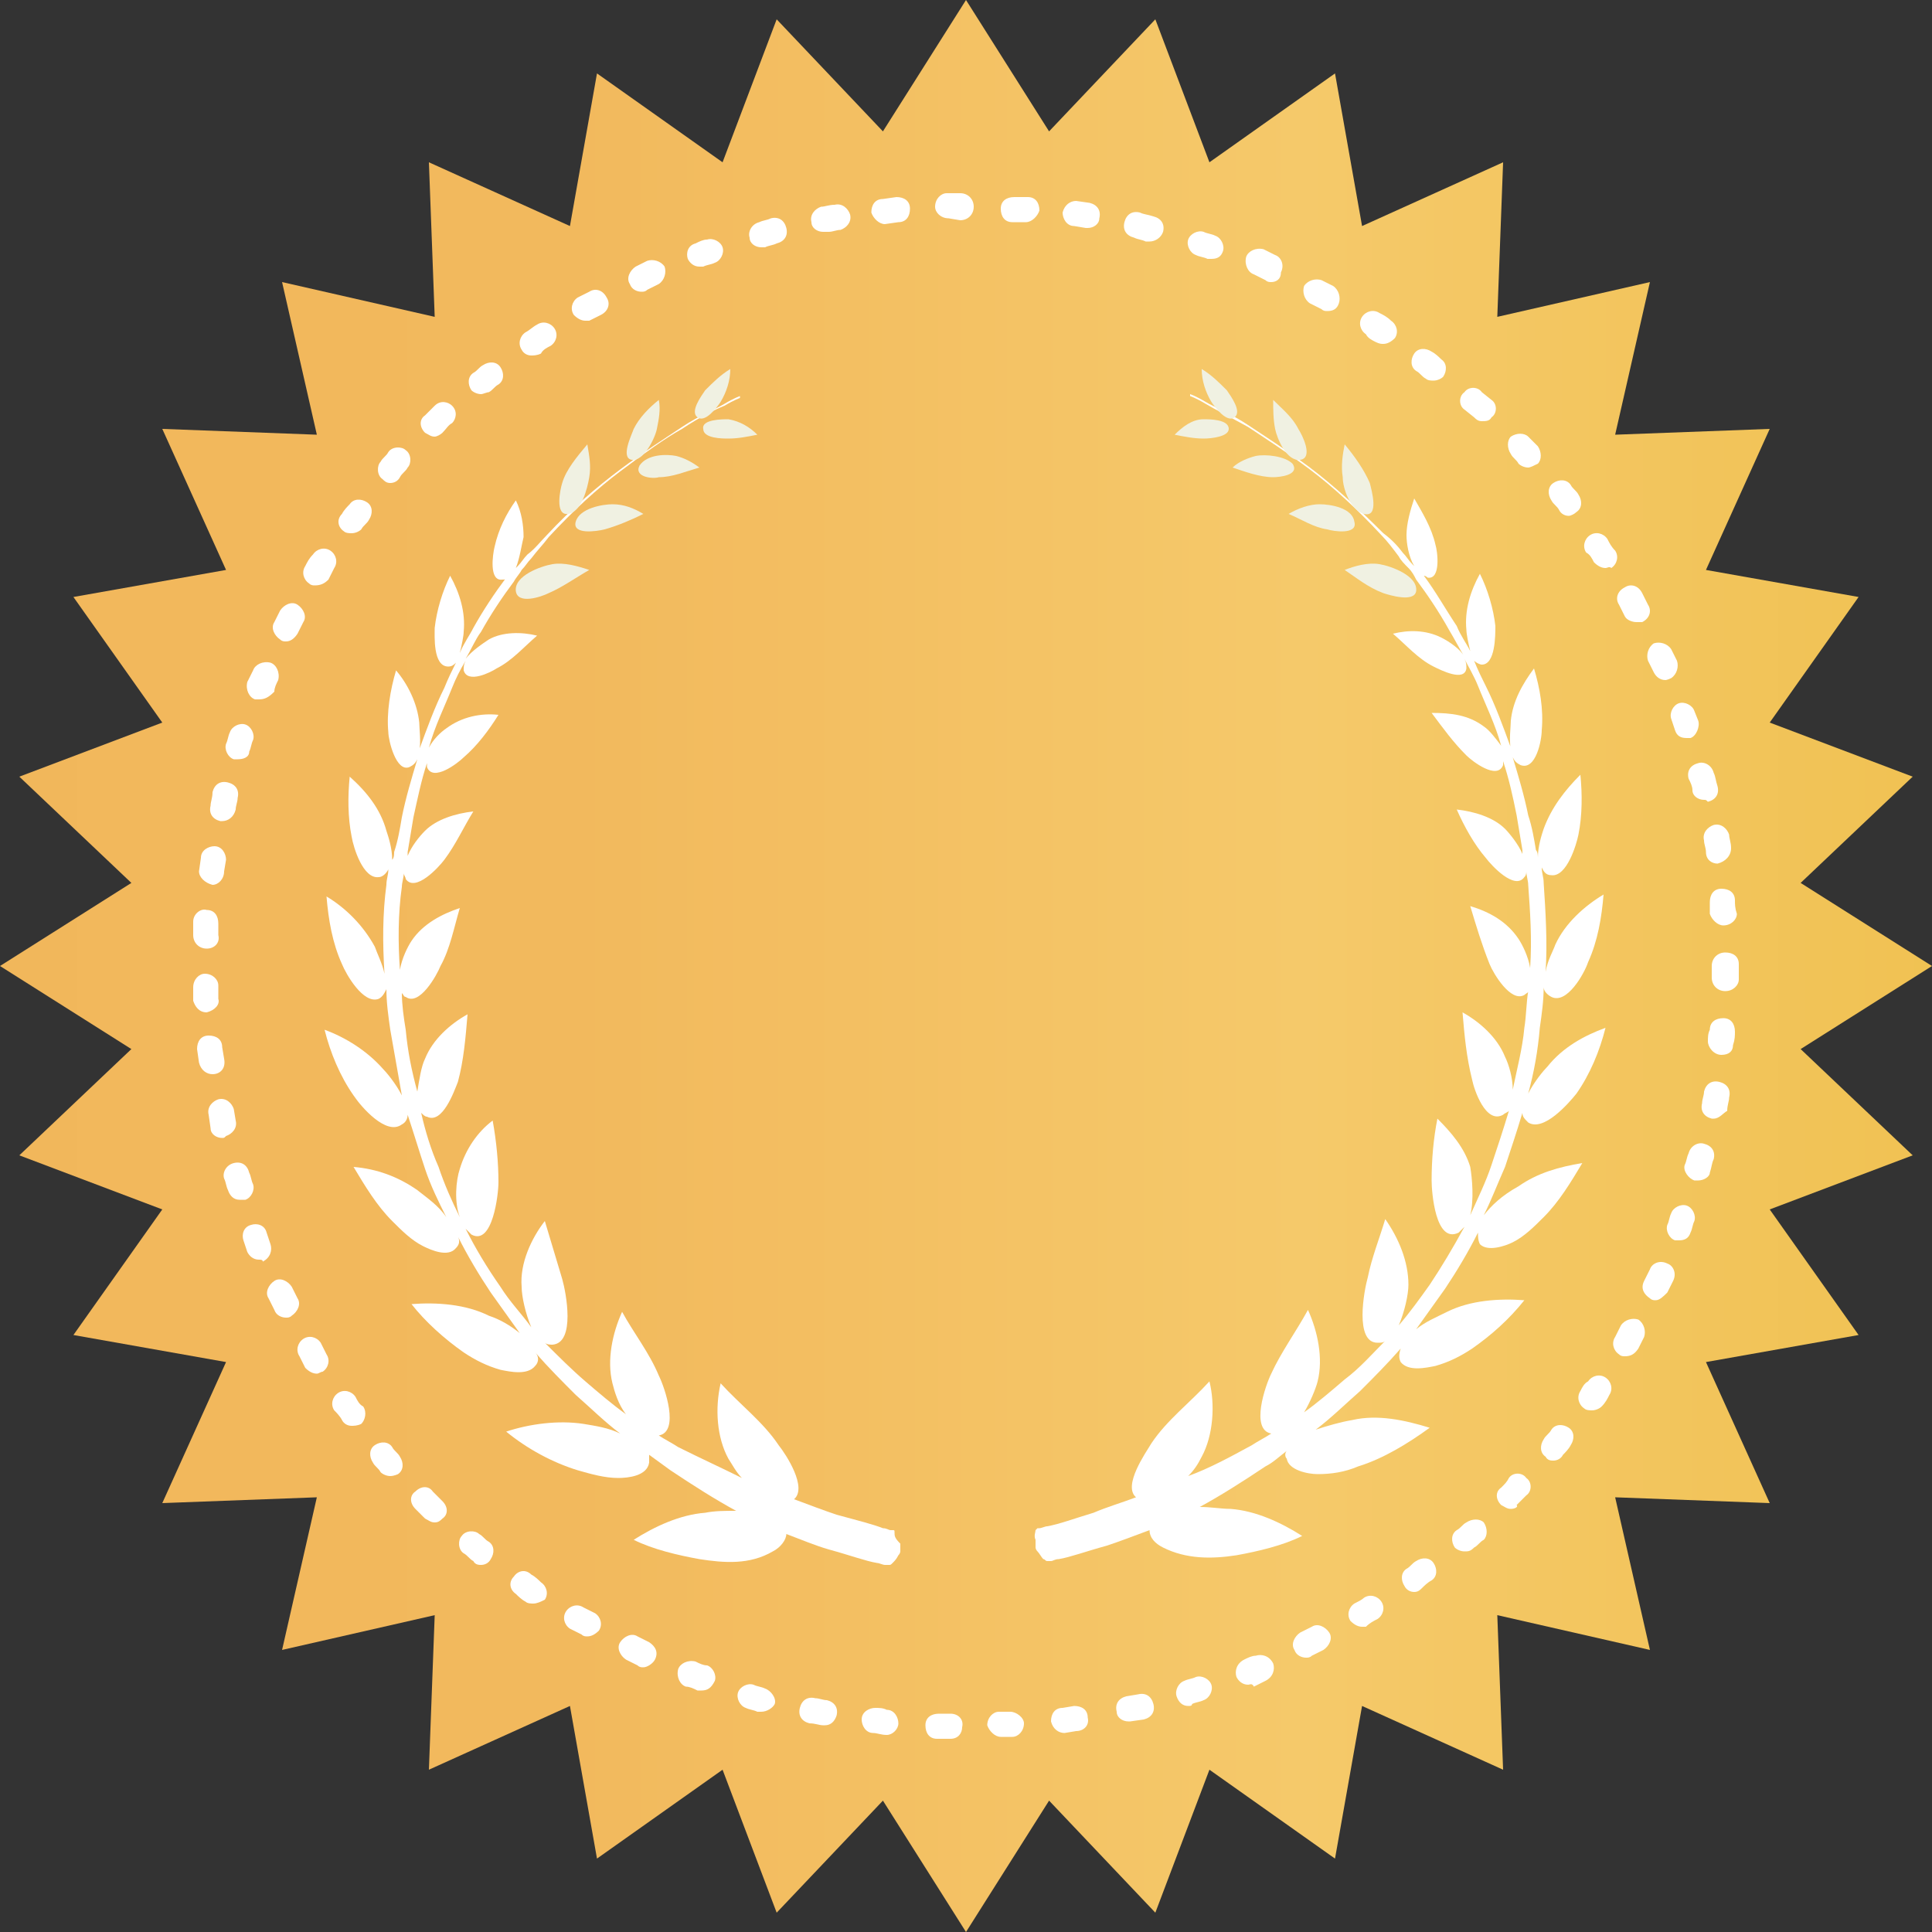 <?xml version="1.0" encoding="UTF-8"?> <svg xmlns="http://www.w3.org/2000/svg" xmlns:xlink="http://www.w3.org/1999/xlink" version="1.1" id="goal" x="0px" y="0px" viewBox="0 0 100 100" style="enable-background:new 0 0 100 100;" xml:space="preserve"><rect x="0" y="0" width="100" height="100" fill="#333333" stroke="none"/> <style type="text/css"> .st0{fill:url(#SVGID_1_);} .st1{fill:#FFFFFF;} .st2{fill:#F0F1E2;} </style> <g id="_x36__2_"> <g> <g> <linearGradient id="SVGID_1_" gradientUnits="userSpaceOnUse" x1="-127.686" y1="50" x2="116.589" y2="50"> <stop offset="0" style="stop-color:#EEBE47"></stop> <stop offset="0.21" style="stop-color:#FFEE96"></stop> <stop offset="0.434" style="stop-color:#F1B65A"></stop> <stop offset="0.644" style="stop-color:#F2B95D"></stop> <stop offset="0.799" style="stop-color:#F5C96A"></stop> <stop offset="1" style="stop-color:#EEBE47"></stop> </linearGradient> <polygon class="st0" points="100,50 93.2,54.3 99,59.8 91.6,62.6 96.2,69.1 88.3,70.5 91.6,77.8 83.6,77.5 85.4,85.4 77.5,83.6 77.8,91.6 70.5,88.3 69.1,96.2 62.6,91.6 59.8,99 54.3,93.2 50,100 45.7,93.2 40.2,99 37.4,91.6 30.9,96.2 29.5,88.3 22.2,91.6 22.5,83.6 14.6,85.4 16.4,77.5 8.4,77.8 11.7,70.5 3.8,69.1 8.4,62.6 1,59.8 6.8,54.3 0,50 6.8,45.7 1,40.2 8.4,37.4 3.8,30.9 11.7,29.5 8.4,22.2 16.4,22.5 14.6,14.6 22.5,16.4 22.2,8.4 29.5,11.7 30.9,3.8 37.4,8.4 40.2,1 45.7,6.8 50,0 54.3,6.8 59.8,1 62.6,8.4 69.1,3.8 70.5,11.7 77.8,8.4 77.5,16.4 85.4,14.6 83.6,22.5 91.6,22.2 88.3,29.5 96.2,30.9 91.6,37.4 99,40.2 93.2,45.7 "></polygon> </g> </g> <g> <g> <path class="st1" d="M49.2,90C49.2,90,49.2,90,49.2,90c-0.2,0-0.5,0-0.7,0c-0.4,0-0.6-0.3-0.6-0.7c0-0.4,0.3-0.6,0.7-0.6 c0.2,0,0.4,0,0.6,0c0.4,0,0.7,0.3,0.6,0.7C49.8,89.7,49.6,90,49.2,90z M51.8,89.9c-0.3,0-0.6-0.3-0.7-0.6c0-0.4,0.3-0.7,0.6-0.7 c0.2,0,0.4,0,0.6,0c0.3,0,0.7,0.3,0.7,0.6c0,0.4-0.3,0.7-0.6,0.7C52.3,89.9,52.1,89.9,51.8,89.9C51.9,89.9,51.8,89.9,51.8,89.9z M45.9,89.8C45.9,89.8,45.9,89.8,45.9,89.8c-0.3,0-0.5-0.1-0.7-0.1c-0.4,0-0.6-0.4-0.6-0.7c0-0.4,0.4-0.6,0.7-0.6 c0.2,0,0.4,0,0.6,0.1c0.4,0,0.6,0.4,0.6,0.7C46.5,89.5,46.2,89.8,45.9,89.8z M55.1,89.7c-0.3,0-0.6-0.2-0.7-0.6 c0-0.4,0.2-0.7,0.6-0.7l0.6-0.1c0.4,0,0.7,0.2,0.7,0.6c0.1,0.4-0.2,0.7-0.6,0.7L55.1,89.7C55.2,89.7,55.1,89.7,55.1,89.7z M42.7,89.3c0,0-0.1,0-0.1,0c-0.2,0-0.4-0.1-0.7-0.1c-0.4-0.1-0.6-0.4-0.5-0.8c0.1-0.4,0.4-0.6,0.8-0.5c0.2,0,0.4,0.1,0.6,0.1 c0.4,0.1,0.6,0.4,0.5,0.8C43.2,89.1,43,89.3,42.7,89.3z M58.4,89.1c-0.3,0-0.6-0.2-0.6-0.5c-0.1-0.4,0.1-0.7,0.5-0.8l0.6-0.1 c0.4-0.1,0.7,0.1,0.8,0.5c0.1,0.4-0.1,0.7-0.5,0.8l-0.7,0.1C58.5,89.1,58.4,89.1,58.4,89.1z M39.4,88.6c-0.1,0-0.1,0-0.2,0 c-0.2-0.1-0.4-0.1-0.6-0.2c-0.3-0.1-0.5-0.5-0.4-0.8c0.1-0.3,0.5-0.5,0.8-0.4c0.2,0.1,0.4,0.1,0.6,0.2c0.3,0.1,0.6,0.5,0.5,0.8 C40,88.4,39.7,88.6,39.4,88.6z M61.5,88.3c-0.3,0-0.5-0.2-0.6-0.5c-0.1-0.3,0.1-0.7,0.4-0.8c0.2-0.1,0.4-0.1,0.6-0.2 c0.3-0.1,0.7,0.1,0.8,0.4c0.1,0.3-0.1,0.7-0.4,0.8c-0.2,0.1-0.4,0.1-0.6,0.2C61.7,88.3,61.6,88.3,61.5,88.3z M36.3,87.5 c-0.1,0-0.2,0-0.2,0c-0.2-0.1-0.4-0.2-0.6-0.2c-0.3-0.1-0.5-0.5-0.4-0.9c0.1-0.3,0.5-0.5,0.9-0.4c0.2,0.1,0.4,0.2,0.6,0.2 c0.3,0.1,0.5,0.5,0.4,0.8C36.8,87.4,36.6,87.5,36.3,87.5z M64.6,87.2c-0.3,0-0.5-0.2-0.6-0.4c-0.1-0.3,0-0.7,0.4-0.9 c0.2-0.1,0.4-0.2,0.6-0.2c0.3-0.1,0.7,0,0.9,0.4c0.1,0.3,0,0.7-0.4,0.9c-0.2,0.1-0.4,0.2-0.6,0.3C64.8,87.1,64.7,87.2,64.6,87.2z M33.3,86.3c-0.1,0-0.2,0-0.3-0.1c-0.2-0.1-0.4-0.2-0.6-0.3c-0.3-0.2-0.5-0.6-0.3-0.9c0.2-0.3,0.6-0.5,0.9-0.3 c0.2,0.1,0.4,0.2,0.6,0.3c0.3,0.2,0.5,0.5,0.3,0.9C33.8,86.1,33.5,86.3,33.3,86.3z M67.6,85.8c-0.2,0-0.5-0.1-0.6-0.4 c-0.2-0.3,0-0.7,0.3-0.9l0.6-0.3c0.3-0.2,0.7,0,0.9,0.3c0.2,0.3,0,0.7-0.3,0.9l-0.6,0.3C67.8,85.8,67.7,85.8,67.6,85.8z M30.4,84.7c-0.1,0-0.2,0-0.3-0.1l-0.6-0.3c-0.3-0.2-0.4-0.6-0.2-0.9c0.2-0.3,0.6-0.4,0.9-0.2l0.6,0.3c0.3,0.2,0.4,0.6,0.2,0.9 C30.8,84.6,30.6,84.7,30.4,84.7z M70.5,84.2c-0.2,0-0.4-0.1-0.6-0.3c-0.2-0.3-0.1-0.7,0.2-0.9c0.2-0.1,0.4-0.2,0.5-0.3 c0.3-0.2,0.7-0.1,0.9,0.2c0.2,0.3,0.1,0.7-0.2,0.9c-0.2,0.1-0.4,0.2-0.6,0.4C70.8,84.2,70.6,84.2,70.5,84.2z M27.6,83 c-0.1,0-0.3,0-0.4-0.1c-0.2-0.1-0.4-0.3-0.5-0.4c-0.3-0.2-0.4-0.6-0.1-0.9c0.2-0.3,0.6-0.4,0.9-0.1c0.2,0.1,0.4,0.3,0.5,0.4 c0.3,0.2,0.4,0.6,0.2,0.9C28,82.9,27.8,83,27.6,83z M73.2,82.4c-0.2,0-0.4-0.1-0.5-0.3c-0.2-0.3-0.2-0.7,0.1-0.9 c0.2-0.1,0.3-0.3,0.5-0.4c0.3-0.2,0.7-0.2,0.9,0.1c0.2,0.3,0.2,0.7-0.1,0.9c-0.2,0.1-0.4,0.3-0.5,0.4 C73.5,82.3,73.4,82.4,73.2,82.4z M24.9,81c-0.1,0-0.3,0-0.4-0.2c-0.2-0.1-0.3-0.3-0.5-0.4c-0.3-0.2-0.3-0.7-0.1-0.9 c0.2-0.3,0.7-0.3,0.9-0.1c0.2,0.1,0.3,0.3,0.5,0.4c0.3,0.2,0.3,0.6,0.1,0.9C25.3,80.9,25.1,81,24.9,81z M75.8,80.3 c-0.2,0-0.4-0.1-0.5-0.2c-0.2-0.3-0.2-0.7,0.1-0.9c0.2-0.1,0.3-0.3,0.5-0.4c0.3-0.2,0.7-0.2,0.9,0c0.2,0.3,0.2,0.7,0,0.9 c-0.2,0.1-0.3,0.3-0.5,0.4C76.1,80.3,76,80.3,75.8,80.3z M22.5,78.8c-0.2,0-0.3-0.1-0.5-0.2l-0.5-0.5c-0.3-0.3-0.3-0.7,0-0.9 c0.3-0.3,0.7-0.3,0.9,0l0.5,0.5c0.3,0.3,0.3,0.7,0,0.9C22.8,78.7,22.7,78.8,22.5,78.8z M78.2,78.1c-0.2,0-0.3-0.1-0.5-0.2 c-0.3-0.3-0.3-0.7,0-0.9c0.2-0.2,0.3-0.3,0.4-0.5c0.2-0.3,0.7-0.3,0.9,0c0.3,0.2,0.3,0.7,0,0.9c-0.2,0.2-0.3,0.3-0.5,0.5 C78.6,78,78.4,78.1,78.2,78.1z M20.2,76.4c-0.2,0-0.4-0.1-0.5-0.2c-0.1-0.2-0.3-0.3-0.4-0.5c-0.2-0.3-0.2-0.7,0.1-0.9 c0.3-0.2,0.7-0.2,0.9,0.1c0.1,0.2,0.3,0.3,0.4,0.5c0.2,0.3,0.2,0.7-0.1,0.9C20.6,76.3,20.4,76.4,20.2,76.4z M80.4,75.6 c-0.1,0-0.3,0-0.4-0.2c-0.3-0.2-0.3-0.6-0.1-0.9c0.1-0.2,0.3-0.3,0.4-0.5c0.2-0.3,0.6-0.3,0.9-0.1c0.3,0.2,0.3,0.6,0.1,0.9 c-0.1,0.2-0.3,0.4-0.4,0.5C80.8,75.5,80.6,75.6,80.4,75.6z M18.2,73.8c-0.2,0-0.4-0.1-0.5-0.3c-0.1-0.2-0.3-0.4-0.4-0.5 c-0.2-0.3-0.1-0.7,0.2-0.9c0.3-0.2,0.7-0.1,0.9,0.2c0.1,0.2,0.2,0.4,0.4,0.5c0.2,0.3,0.1,0.7-0.1,0.9 C18.5,73.8,18.3,73.8,18.2,73.8z M82.4,73c-0.1,0-0.3,0-0.4-0.1c-0.3-0.2-0.4-0.6-0.2-0.9c0.1-0.2,0.2-0.4,0.4-0.5 c0.2-0.3,0.6-0.4,0.9-0.2c0.3,0.2,0.4,0.6,0.2,0.9c-0.1,0.2-0.2,0.4-0.4,0.6C82.8,72.9,82.6,73,82.4,73z M16.4,71.1 c-0.2,0-0.4-0.1-0.6-0.3c-0.1-0.2-0.2-0.4-0.3-0.6c-0.2-0.3-0.1-0.7,0.2-0.9c0.3-0.2,0.7-0.1,0.9,0.2c0.1,0.2,0.2,0.4,0.3,0.6 c0.2,0.3,0.1,0.7-0.2,0.9C16.6,71,16.5,71.1,16.4,71.1z M84.1,70.2c-0.1,0-0.2,0-0.3-0.1c-0.3-0.2-0.4-0.6-0.2-0.9 c0.1-0.2,0.2-0.4,0.3-0.6c0.2-0.3,0.6-0.4,0.9-0.3c0.3,0.2,0.4,0.6,0.3,0.9c-0.1,0.2-0.2,0.4-0.3,0.6 C84.6,70.1,84.4,70.2,84.1,70.2z M14.8,68.2c-0.2,0-0.5-0.1-0.6-0.4c-0.1-0.2-0.2-0.4-0.3-0.6c-0.2-0.3,0-0.7,0.3-0.9 c0.3-0.2,0.7,0,0.9,0.3c0.1,0.2,0.2,0.4,0.3,0.6c0.2,0.3,0,0.7-0.3,0.9C15,68.2,14.9,68.2,14.8,68.2z M85.7,67.3 c-0.1,0-0.2,0-0.3-0.1c-0.3-0.2-0.5-0.5-0.3-0.9c0.1-0.2,0.2-0.4,0.3-0.6c0.1-0.3,0.5-0.5,0.9-0.3c0.3,0.1,0.5,0.5,0.3,0.9 c-0.1,0.2-0.2,0.4-0.3,0.6C86.1,67.1,85.9,67.3,85.7,67.3z M13.4,65.2c-0.3,0-0.5-0.2-0.6-0.4l-0.2-0.6c-0.1-0.3,0-0.7,0.4-0.8 c0.3-0.1,0.7,0,0.8,0.4l0.2,0.6c0.1,0.3,0,0.7-0.4,0.9C13.6,65.2,13.5,65.2,13.4,65.2z M86.9,64.2c-0.1,0-0.2,0-0.2,0 c-0.3-0.1-0.5-0.5-0.4-0.8c0.1-0.2,0.1-0.4,0.2-0.6c0.1-0.3,0.5-0.5,0.8-0.4c0.3,0.1,0.5,0.5,0.4,0.8c-0.1,0.2-0.1,0.4-0.2,0.6 C87.4,64.1,87.2,64.2,86.9,64.2z M12.4,62.1c-0.3,0-0.5-0.2-0.6-0.5c-0.1-0.2-0.1-0.4-0.2-0.6c-0.1-0.3,0.1-0.7,0.5-0.8 c0.4-0.1,0.7,0.1,0.8,0.5c0.1,0.2,0.1,0.4,0.2,0.6c0.1,0.3-0.1,0.7-0.4,0.8C12.5,62.1,12.4,62.1,12.4,62.1z M87.9,61.1 c-0.1,0-0.1,0-0.2,0c-0.3-0.1-0.6-0.5-0.5-0.8c0.1-0.2,0.1-0.4,0.2-0.6c0.1-0.4,0.5-0.6,0.8-0.5c0.4,0.1,0.6,0.4,0.5,0.8 c-0.1,0.2-0.1,0.4-0.2,0.7C88.5,60.9,88.2,61.1,87.9,61.1z M11.5,58.9c-0.3,0-0.6-0.2-0.6-0.5l-0.1-0.7c-0.1-0.4,0.2-0.7,0.5-0.8 c0.4-0.1,0.7,0.2,0.8,0.5l0.1,0.6c0.1,0.4-0.2,0.7-0.5,0.8C11.6,58.9,11.6,58.9,11.5,58.9z M88.7,57.9c0,0-0.1,0-0.1,0 c-0.4-0.1-0.6-0.4-0.5-0.8c0-0.2,0.1-0.4,0.1-0.6c0.1-0.4,0.4-0.6,0.8-0.5c0.4,0.1,0.6,0.4,0.5,0.8c0,0.2-0.1,0.4-0.1,0.7 C89.2,57.6,89,57.9,88.7,57.9z M11,55.6c-0.3,0-0.6-0.2-0.7-0.6l-0.1-0.7c0-0.4,0.2-0.7,0.6-0.7c0.4,0,0.7,0.2,0.7,0.6l0.1,0.6 C11.7,55.3,11.4,55.6,11,55.6C11,55.6,11,55.6,11,55.6z M89.1,54.6C89.1,54.6,89.1,54.6,89.1,54.6c-0.4,0-0.7-0.4-0.7-0.7 c0-0.2,0-0.4,0.1-0.6c0-0.4,0.3-0.6,0.7-0.6c0.4,0,0.6,0.3,0.6,0.7c0,0.2,0,0.4-0.1,0.7C89.7,54.4,89.5,54.6,89.1,54.6z M10.7,52.4c-0.4,0-0.6-0.3-0.7-0.6l0-0.7c0-0.4,0.3-0.7,0.6-0.7c0.4,0,0.7,0.3,0.7,0.6l0,0.7C11.4,52,11.1,52.3,10.7,52.4 C10.7,52.4,10.7,52.4,10.7,52.4z M89.3,51.3C89.3,51.3,89.3,51.3,89.3,51.3c-0.4,0-0.7-0.3-0.7-0.7c0-0.2,0-0.4,0-0.6 c0-0.4,0.3-0.7,0.7-0.7c0.4,0,0.7,0.2,0.7,0.6l0,0.1c0,0.2,0,0.4,0,0.7C90,51,89.7,51.3,89.3,51.3z M10.7,49.1 C10.7,49.1,10.7,49.1,10.7,49.1c-0.4,0-0.7-0.3-0.7-0.7l0-0.7c0-0.4,0.4-0.7,0.7-0.6c0.4,0,0.6,0.3,0.6,0.7l0,0.6 C11.4,48.8,11.1,49.1,10.7,49.1z M89.2,47.9c-0.3,0-0.6-0.3-0.7-0.6c0-0.2,0-0.4,0-0.6c0-0.4,0.2-0.7,0.6-0.7 c0.4,0,0.7,0.2,0.7,0.6c0,0.2,0,0.4,0.1,0.7C89.9,47.6,89.6,47.9,89.2,47.9C89.3,47.9,89.2,47.9,89.2,47.9z M11,45.8 C10.9,45.8,10.9,45.8,11,45.8c-0.4-0.1-0.7-0.4-0.7-0.7l0.1-0.7c0-0.4,0.4-0.6,0.7-0.6c0.4,0,0.6,0.4,0.6,0.7l-0.1,0.6 C11.6,45.5,11.3,45.8,11,45.8z M88.9,44.7c-0.3,0-0.6-0.2-0.6-0.6c0-0.2-0.1-0.4-0.1-0.6c-0.1-0.4,0.2-0.7,0.5-0.8 c0.4-0.1,0.7,0.2,0.8,0.5c0,0.2,0.1,0.4,0.1,0.7C89.6,44.3,89.3,44.6,88.9,44.7C88.9,44.7,88.9,44.7,88.9,44.7z M11.5,42.5 c0,0-0.1,0-0.1,0c-0.4-0.1-0.6-0.4-0.5-0.8c0-0.2,0.1-0.4,0.1-0.7c0.1-0.4,0.4-0.6,0.8-0.5c0.4,0.1,0.6,0.4,0.5,0.8 c0,0.2-0.1,0.4-0.1,0.6C12.1,42.3,11.8,42.5,11.5,42.5z M88.2,41.4c-0.3,0-0.6-0.2-0.6-0.5c0-0.2-0.1-0.4-0.2-0.6 c-0.1-0.4,0.1-0.7,0.5-0.8c0.3-0.1,0.7,0.1,0.8,0.5c0.1,0.2,0.1,0.4,0.2,0.7c0.1,0.4-0.1,0.7-0.5,0.8 C88.3,41.4,88.3,41.4,88.2,41.4z M12.3,39.3c-0.1,0-0.1,0-0.2,0c-0.3-0.1-0.5-0.5-0.4-0.8c0.1-0.2,0.1-0.4,0.2-0.6 c0.1-0.3,0.5-0.5,0.8-0.4c0.3,0.1,0.5,0.5,0.4,0.8c-0.1,0.2-0.1,0.4-0.2,0.6C12.9,39.2,12.6,39.3,12.3,39.3z M87.3,38.2 c-0.3,0-0.5-0.1-0.6-0.4l-0.2-0.6c-0.1-0.3,0.1-0.7,0.4-0.8c0.3-0.1,0.7,0.1,0.8,0.4l0.2,0.5c0.1,0.3-0.1,0.8-0.4,0.9 C87.4,38.2,87.4,38.2,87.3,38.2z M13.4,36.2c-0.1,0-0.2,0-0.2,0c-0.3-0.1-0.5-0.5-0.4-0.9c0.1-0.2,0.2-0.4,0.3-0.6 c0.1-0.3,0.5-0.5,0.9-0.4c0.3,0.1,0.5,0.5,0.4,0.9c-0.1,0.2-0.2,0.4-0.2,0.6C13.9,36.1,13.7,36.2,13.4,36.2z M86.2,35.2 c-0.3,0-0.5-0.2-0.6-0.4c-0.1-0.2-0.2-0.4-0.3-0.6c-0.1-0.3,0-0.7,0.3-0.9c0.3-0.1,0.7,0,0.9,0.3c0.1,0.2,0.2,0.4,0.3,0.6 c0.1,0.3,0,0.7-0.3,0.9C86.3,35.2,86.2,35.2,86.2,35.2z M14.8,33.2c-0.1,0-0.2,0-0.3-0.1c-0.3-0.2-0.5-0.6-0.3-0.9 c0.1-0.2,0.2-0.4,0.3-0.6c0.2-0.3,0.6-0.5,0.9-0.3c0.3,0.2,0.5,0.6,0.3,0.9c-0.1,0.2-0.2,0.4-0.3,0.6 C15.2,33.1,15,33.2,14.8,33.2z M84.7,32.2c-0.2,0-0.5-0.1-0.6-0.3l-0.3-0.6c-0.2-0.3-0.1-0.7,0.3-0.9c0.3-0.2,0.7-0.1,0.9,0.3 l0.3,0.6c0.2,0.3,0.1,0.7-0.3,0.9C84.9,32.2,84.8,32.2,84.7,32.2z M16.3,30.3c-0.1,0-0.2,0-0.3-0.1c-0.3-0.2-0.4-0.6-0.2-0.9 c0.1-0.2,0.2-0.4,0.4-0.6c0.2-0.3,0.6-0.4,0.9-0.2c0.3,0.2,0.4,0.6,0.2,0.9c-0.1,0.2-0.2,0.4-0.3,0.6 C16.8,30.2,16.6,30.3,16.3,30.3z M83.1,29.4c-0.2,0-0.4-0.1-0.6-0.3c-0.1-0.2-0.2-0.4-0.4-0.5c-0.2-0.3-0.1-0.7,0.2-0.9 c0.3-0.2,0.7-0.1,0.9,0.2c0.1,0.2,0.2,0.4,0.4,0.6c0.2,0.3,0.1,0.7-0.2,0.9C83.3,29.3,83.2,29.4,83.1,29.4z M18.2,27.6 c-0.1,0-0.3,0-0.4-0.1c-0.3-0.2-0.4-0.6-0.1-0.9c0.1-0.2,0.3-0.4,0.4-0.5c0.2-0.3,0.6-0.3,0.9-0.1c0.3,0.2,0.3,0.6,0.1,0.9 c-0.1,0.2-0.3,0.3-0.4,0.5C18.6,27.5,18.4,27.6,18.2,27.6z M81.2,26.7c-0.2,0-0.4-0.1-0.5-0.3c-0.1-0.2-0.3-0.3-0.4-0.5 c-0.2-0.3-0.2-0.7,0.1-0.9c0.3-0.2,0.7-0.2,0.9,0.1c0.1,0.2,0.3,0.3,0.4,0.5c0.2,0.3,0.2,0.7-0.1,0.9 C81.5,26.6,81.3,26.7,81.2,26.7z M20.2,25c-0.2,0-0.3-0.1-0.4-0.2c-0.3-0.2-0.3-0.7-0.1-0.9c0.1-0.2,0.3-0.3,0.4-0.5 c0.2-0.3,0.7-0.3,0.9-0.1c0.3,0.2,0.3,0.7,0.1,0.9c-0.1,0.2-0.3,0.3-0.4,0.5C20.6,24.9,20.4,25,20.2,25z M79.1,24.2 c-0.2,0-0.4-0.1-0.5-0.2c-0.1-0.2-0.3-0.3-0.4-0.5c-0.2-0.3-0.2-0.7,0-0.9c0.3-0.2,0.7-0.2,0.9,0c0.2,0.2,0.3,0.3,0.5,0.5 c0.2,0.3,0.2,0.7,0,0.9C79.4,24.1,79.2,24.2,79.1,24.2z M22.5,22.6c-0.2,0-0.3-0.1-0.5-0.2c-0.3-0.3-0.3-0.7,0-0.9 c0.2-0.2,0.3-0.3,0.5-0.5c0.3-0.3,0.7-0.2,0.9,0c0.3,0.3,0.2,0.7,0,0.9c-0.2,0.1-0.3,0.3-0.5,0.5C22.8,22.5,22.6,22.6,22.5,22.6z M76.7,21.8c-0.2,0-0.3-0.1-0.4-0.2l-0.5-0.4c-0.3-0.2-0.3-0.7,0-0.9c0.2-0.3,0.7-0.3,0.9,0l0.5,0.4c0.3,0.2,0.3,0.7,0,0.9 C77.1,21.8,76.9,21.8,76.7,21.8z M24.9,20.4c-0.2,0-0.4-0.1-0.5-0.2c-0.2-0.3-0.2-0.7,0.1-0.9c0.2-0.1,0.3-0.3,0.5-0.4 c0.3-0.2,0.7-0.2,0.9,0.1c0.2,0.3,0.2,0.7-0.1,0.9c-0.2,0.1-0.3,0.3-0.5,0.4C25.2,20.3,25,20.4,24.9,20.4z M74.2,19.7 c-0.1,0-0.3,0-0.4-0.1c-0.2-0.1-0.3-0.3-0.5-0.4c-0.3-0.2-0.3-0.6-0.1-0.9c0.2-0.3,0.6-0.3,0.9-0.1c0.2,0.1,0.4,0.3,0.5,0.4 c0.3,0.2,0.3,0.6,0.1,0.9C74.6,19.6,74.4,19.7,74.2,19.7z M27.5,18.4c-0.2,0-0.4-0.1-0.5-0.3c-0.2-0.3-0.1-0.7,0.2-0.9 c0.2-0.1,0.4-0.3,0.6-0.4c0.3-0.2,0.7-0.1,0.9,0.2c0.2,0.3,0.1,0.7-0.2,0.9c-0.2,0.1-0.4,0.2-0.5,0.4 C27.8,18.4,27.6,18.4,27.5,18.4z M71.6,17.8c-0.1,0-0.2,0-0.4-0.1c-0.2-0.1-0.4-0.2-0.5-0.4c-0.3-0.2-0.4-0.6-0.2-0.9 c0.2-0.3,0.6-0.4,0.9-0.2c0.2,0.1,0.4,0.2,0.6,0.4c0.3,0.2,0.4,0.6,0.2,0.9C72,17.7,71.8,17.8,71.6,17.8z M30.3,16.6 c-0.2,0-0.4-0.1-0.6-0.3c-0.2-0.3-0.1-0.7,0.2-0.9c0.2-0.1,0.4-0.2,0.6-0.3c0.3-0.2,0.7-0.1,0.9,0.3c0.2,0.3,0.1,0.7-0.3,0.9 c-0.2,0.1-0.4,0.2-0.6,0.3C30.5,16.6,30.4,16.6,30.3,16.6z M68.7,16.1c-0.1,0-0.2,0-0.3-0.1c-0.2-0.1-0.4-0.2-0.6-0.3 c-0.3-0.2-0.4-0.6-0.3-0.9c0.2-0.3,0.6-0.4,0.9-0.3c0.2,0.1,0.4,0.2,0.6,0.3c0.3,0.2,0.4,0.6,0.3,0.9C69.2,16,69,16.1,68.7,16.1z M33.2,15.1c-0.2,0-0.5-0.1-0.6-0.4c-0.2-0.3,0-0.7,0.3-0.9c0.2-0.1,0.4-0.2,0.6-0.3c0.3-0.1,0.7,0,0.9,0.3 c0.1,0.3,0,0.7-0.3,0.9c-0.2,0.1-0.4,0.2-0.6,0.3C33.4,15.1,33.3,15.1,33.2,15.1z M65.8,14.6c-0.1,0-0.2,0-0.3-0.1l-0.6-0.3 c-0.3-0.1-0.5-0.5-0.4-0.9c0.1-0.3,0.5-0.5,0.9-0.4l0.6,0.3c0.3,0.1,0.5,0.5,0.3,0.9C66.3,14.5,66,14.6,65.8,14.6z M36.2,13.8 c-0.3,0-0.5-0.2-0.6-0.4c-0.1-0.3,0-0.7,0.4-0.8c0.2-0.1,0.4-0.2,0.6-0.2c0.3-0.1,0.7,0.1,0.8,0.4c0.1,0.3-0.1,0.7-0.4,0.8 c-0.2,0.1-0.4,0.1-0.6,0.2C36.4,13.8,36.3,13.8,36.2,13.8z M62.7,13.4c-0.1,0-0.1,0-0.2,0c-0.2-0.1-0.4-0.1-0.6-0.2 c-0.3-0.1-0.5-0.5-0.4-0.8c0.1-0.3,0.5-0.5,0.8-0.4c0.2,0.1,0.4,0.1,0.6,0.2c0.3,0.1,0.5,0.5,0.4,0.8 C63.2,13.3,63,13.4,62.7,13.4z M39.4,12.8c-0.3,0-0.6-0.2-0.6-0.5c-0.1-0.3,0.1-0.7,0.5-0.8c0.2-0.1,0.4-0.1,0.6-0.2 c0.4-0.1,0.7,0.1,0.8,0.5c0.1,0.4-0.1,0.7-0.5,0.8c-0.2,0.1-0.4,0.1-0.6,0.2C39.5,12.8,39.4,12.8,39.4,12.8z M59.5,12.5 c-0.1,0-0.1,0-0.2,0c-0.2-0.1-0.4-0.1-0.6-0.2c-0.4-0.1-0.6-0.4-0.5-0.8c0.1-0.4,0.4-0.6,0.8-0.5c0.2,0.1,0.4,0.1,0.7,0.2 c0.4,0.1,0.6,0.4,0.5,0.8C60.1,12.3,59.8,12.5,59.5,12.5z M42.6,12c-0.3,0-0.6-0.2-0.6-0.5c-0.1-0.4,0.2-0.7,0.5-0.8 c0.2,0,0.4-0.1,0.7-0.1c0.4-0.1,0.7,0.2,0.8,0.5c0.1,0.4-0.2,0.7-0.5,0.8c-0.2,0-0.4,0.1-0.6,0.1C42.6,12,42.6,12,42.6,12z M56.3,11.8c0,0-0.1,0-0.1,0l-0.6-0.1C55.2,11.7,55,11.3,55,11c0.1-0.4,0.4-0.6,0.7-0.6l0.7,0.1c0.4,0.1,0.6,0.4,0.5,0.8 C56.9,11.6,56.6,11.8,56.3,11.8z M45.8,11.6c-0.3,0-0.6-0.3-0.7-0.6c0-0.4,0.2-0.7,0.6-0.7l0.7-0.1c0.4,0,0.7,0.2,0.7,0.6 c0,0.4-0.2,0.7-0.6,0.7L45.8,11.6C45.9,11.6,45.8,11.6,45.8,11.6z M53.1,11.5C53,11.5,53,11.5,53.1,11.5l-0.7,0 c-0.4,0-0.6-0.3-0.6-0.7c0-0.4,0.3-0.6,0.7-0.6l0.7,0c0.4,0,0.6,0.3,0.6,0.7C53.7,11.2,53.4,11.5,53.1,11.5z M49.1,11.3 c-0.4,0-0.7-0.3-0.7-0.6c0-0.4,0.3-0.7,0.6-0.7l0.7,0c0,0,0,0,0,0c0.4,0,0.7,0.3,0.7,0.7c0,0.4-0.3,0.7-0.7,0.7L49.1,11.3 C49.1,11.3,49.1,11.3,49.1,11.3z"></path> </g> </g> <g> <g> <g> <path class="st1" d="M76.8,62.9C76.8,62.9,76.8,62.9,76.8,62.9c0.4-0.8,0.7-1.6,1.1-2.5c0.3-0.9,0.6-1.8,0.9-2.8 c0,0.2,0.1,0.3,0.3,0.5c0.8,0.5,2.1-1,2.5-1.5c0.7-1,1.2-2.2,1.5-3.4c-1.1,0.4-2.2,1-3,2c-0.2,0.2-0.7,0.8-1,1.4 c0.3-1.1,0.5-2.2,0.6-3.4c0.1-0.7,0.2-1.4,0.2-2.1c0,0.2,0.2,0.4,0.4,0.5c0.8,0.4,1.7-1.2,1.9-1.8c0.5-1.1,0.7-2.3,0.8-3.5 c-1,0.6-2,1.5-2.5,2.6c-0.1,0.3-0.4,0.8-0.5,1.4c0.1-1.5,0-3.1-0.1-4.6c0-0.3-0.1-0.5-0.1-0.8c0.1,0.2,0.2,0.4,0.5,0.4 c0.8,0.1,1.3-1.6,1.4-2.1c0.2-1,0.2-2.1,0.1-3.1c-0.8,0.8-1.5,1.7-1.9,2.8c-0.1,0.3-0.3,0.9-0.3,1.5c0-0.1,0-0.3-0.1-0.4 c-0.1-0.6-0.2-1.2-0.4-1.8c-0.2-1-0.5-2-0.8-3c0.1,0.2,0.2,0.3,0.4,0.4c0.8,0.3,1.1-1.3,1.1-1.8c0.1-1.1-0.1-2.2-0.4-3.2 c-0.6,0.8-1.1,1.7-1.2,2.7c0,0.3-0.1,1,0,1.5c0,0,0-0.1,0-0.1c-0.4-1.1-0.8-2.2-1.3-3.2c-0.2-0.4-0.4-0.8-0.6-1.3 c0.1,0.1,0.3,0.2,0.4,0.2c0.7,0,0.7-1.5,0.7-2c-0.1-0.9-0.4-1.9-0.8-2.7c-0.5,0.9-0.8,1.9-0.7,2.9c0,0.2,0.1,0.7,0.2,1.1 c-0.2-0.4-0.5-0.8-0.7-1.3c-0.6-0.9-1.1-1.8-1.7-2.6c0.1,0,0.2,0.1,0.2,0.1c0.7,0.1,0.5-1.4,0.4-1.7c-0.2-0.9-0.7-1.7-1.1-2.4 c-0.2,0.6-0.4,1.3-0.4,1.9c0,0.4,0.1,1.1,0.4,1.6c0,0,0,0-0.1-0.1c-0.2-0.2-0.3-0.4-0.5-0.6c-0.3-0.4-0.6-0.7-1-1 c-1.3-1.3-2.6-2.5-3.8-3.4c-1.2-0.9-2.3-1.6-3.2-2.2c-0.9-0.6-1.7-0.9-2.2-1.2c-0.5-0.3-0.8-0.4-0.8-0.4l0,0.1 c0,0,0.3,0.1,0.8,0.4c0.5,0.3,1.3,0.7,2.2,1.2c0.9,0.6,2,1.3,3.2,2.2c1.2,0.9,2.5,2.1,3.7,3.4c0.3,0.3,0.6,0.7,0.9,1.1 c0.1,0.2,0.3,0.4,0.5,0.6c0.2,0.2,0.3,0.4,0.4,0.6c0.6,0.8,1.2,1.7,1.7,2.6c0.3,0.5,0.5,0.9,0.8,1.4c-0.2-0.4-0.8-0.8-1.2-1 c-0.8-0.4-1.7-0.4-2.5-0.2c0.7,0.6,1.3,1.3,2.1,1.7c0.4,0.2,1.6,0.8,1.7,0.1c0-0.2,0-0.3-0.1-0.5c0.2,0.4,0.5,0.9,0.7,1.4 c0.4,1,0.9,2,1.2,3.1c-0.3-0.4-0.6-0.8-0.9-1c-0.8-0.6-1.7-0.7-2.7-0.7c0.6,0.8,1.1,1.5,1.8,2.2c0.3,0.3,1.6,1.3,1.9,0.5 c0-0.1,0-0.2,0-0.2c0.3,0.9,0.5,1.8,0.7,2.8c0.1,0.6,0.2,1.2,0.3,1.8c0,0.1,0,0.1,0,0.2c-0.2-0.5-0.7-1.1-0.9-1.3 c-0.6-0.6-1.6-0.9-2.5-1c0.4,0.9,0.9,1.8,1.5,2.5c0.3,0.4,1.5,1.7,2,1c0.1-0.1,0.1-0.2,0.1-0.3c0,0.2,0.1,0.5,0.1,0.7 c0.1,1.4,0.2,2.8,0.1,4.3c-0.1-0.6-0.4-1.2-0.6-1.5c-0.6-0.9-1.5-1.4-2.5-1.7c0.3,1,0.6,2,1,3c0.2,0.5,1.1,2,1.8,1.6 c0.1-0.1,0.2-0.1,0.2-0.2c-0.1,0.6-0.1,1.3-0.2,1.9c-0.1,1.1-0.4,2.2-0.6,3.2c0-0.6-0.2-1.3-0.4-1.7c-0.4-1-1.3-1.8-2.2-2.3 c0.1,1.2,0.2,2.3,0.5,3.5c0.1,0.5,0.7,2.3,1.6,1.8c0.1-0.1,0.2-0.1,0.3-0.2c-0.3,1-0.6,1.9-0.9,2.8c-0.3,0.9-0.7,1.7-1.1,2.6 c0.2-0.8,0.1-1.9,0-2.5c-0.3-1-1-1.8-1.7-2.5c-0.2,1-0.3,2.1-0.3,3.2c0,0.6,0.2,3.3,1.4,2.7c0.1-0.1,0.2-0.2,0.3-0.3 c-0.6,1.1-1.2,2.1-1.8,3c-0.5,0.7-1,1.4-1.6,2.1c0.3-0.7,0.5-1.6,0.5-2.1c0-1.2-0.5-2.4-1.2-3.4c-0.3,1-0.7,2-0.9,3 c-0.2,0.7-0.7,3.4,0.5,3.4c0.2,0,0.3,0,0.4-0.1c-0.7,0.7-1.3,1.4-2.1,2c-0.7,0.6-1.4,1.2-2.1,1.7c0.3-0.5,0.6-1.2,0.7-1.6 c0.3-1.2,0-2.6-0.5-3.7c-0.6,1.1-1.4,2.2-1.9,3.3c-0.3,0.6-1.1,2.9,0,3.1c-0.3,0.2-0.7,0.4-1,0.6c-1.1,0.6-2.2,1.2-3.3,1.6 c0.3-0.3,0.5-0.6,0.7-1c0.6-1.1,0.7-2.7,0.4-3.9c-1,1.1-2.2,2-3,3.2c-0.3,0.5-1.5,2.2-0.8,2.8c-0.8,0.3-1.5,0.5-2.2,0.8 c-1,0.3-1.8,0.6-2.4,0.7c-0.1,0-0.3,0.1-0.4,0.1c-0.1,0-0.1,0-0.1,0c0,0-0.1,0.1-0.1,0.1c0,0.1-0.1,0.3,0,0.5c0,0.1,0,0.3,0,0.3 l0,0.1c0,0,0,0.1,0.1,0.2c0.1,0.1,0.2,0.3,0.3,0.4c0.1,0,0.1,0.1,0.2,0.1c0,0,0.1,0,0.2,0c0.1,0,0.2-0.1,0.4-0.1 c0.6-0.1,1.4-0.4,2.5-0.7c0.6-0.2,1.4-0.5,2.2-0.8c0,0.4,0.3,0.7,0.7,0.9c1.2,0.6,2.5,0.6,3.8,0.4c1.1-0.2,2.4-0.5,3.4-1 c-1.1-0.7-2.4-1.3-3.7-1.4c-0.5,0-1-0.1-1.6-0.1c1.1-0.6,2.2-1.3,3.4-2.1c0.4-0.2,0.7-0.5,1.1-0.8c-0.1,0.1-0.1,0.3,0,0.4 c0.1,0.6,1.1,0.8,1.6,0.8c0.7,0,1.4-0.1,2.1-0.4c1.3-0.4,2.6-1.2,3.7-2c-1.3-0.4-2.7-0.7-4-0.4c-0.6,0.1-1.3,0.3-1.9,0.5 c0.8-0.6,1.5-1.3,2.3-2c0.7-0.7,1.4-1.4,2.1-2.2c-0.1,0.3-0.1,0.5,0,0.7c0.4,0.5,1.3,0.3,1.8,0.2c0.7-0.2,1.3-0.5,1.9-0.9 c1-0.7,1.9-1.5,2.7-2.5c-1.3-0.1-2.8,0-4,0.6c-0.6,0.3-1.1,0.5-1.6,0.9c0.5-0.7,1-1.4,1.5-2.1c0.6-0.9,1.2-1.9,1.7-2.9 c0,0.2,0,0.4,0.1,0.6c0.4,0.4,1.3,0.1,1.7-0.1c0.6-0.3,1.1-0.8,1.6-1.3c0.8-0.8,1.4-1.8,2-2.8c-1.2,0.2-2.3,0.5-3.3,1.2 C77.7,61.9,77.2,62.4,76.8,62.9z"></path> </g> </g> <g> <g> <path class="st2" d="M71.6,30.7c0.3,0.1,1.6,0.5,1.7-0.1c0.1-0.8-1.3-1.3-1.9-1.4c-0.6-0.1-1.3,0.1-1.8,0.3 C70.2,29.9,70.8,30.4,71.6,30.7z"></path> </g> </g> <g> <g> <path class="st2" d="M68.3,26.1c-0.5,0-1.1,0.2-1.6,0.5c0.7,0.3,1.3,0.7,2,0.8c0.3,0.1,1.6,0.3,1.4-0.4 C70,26.3,68.9,26.1,68.3,26.1z"></path> </g> </g> <g> <g> <path class="st2" d="M70.6,26.6c0.8,0.2,0.4-1.2,0.3-1.6c-0.3-0.7-0.8-1.4-1.3-2c-0.1,0.5-0.2,1.1-0.1,1.7 C69.5,25.3,69.9,26.4,70.6,26.6z"></path> </g> </g> <g> <g> <path class="st2" d="M65,23.6c-0.4,0.1-0.9,0.3-1.2,0.6c0.6,0.2,1.4,0.5,2.1,0.5c0.3,0,1.4-0.1,1-0.7 C66.5,23.6,65.5,23.5,65,23.6z"></path> </g> </g> <g> <g> <path class="st2" d="M67.3,23.8c0.7-0.1,0.1-1.3-0.1-1.6c-0.3-0.6-0.8-1-1.3-1.5c0,0.5,0,1,0.1,1.5 C66.1,22.7,66.6,23.9,67.3,23.8z"></path> </g> </g> <g> <g> <path class="st2" d="M63.6,22.2c0-0.5-1-0.5-1.3-0.5c-0.6,0-1.1,0.4-1.5,0.8c0.5,0.1,1,0.2,1.5,0.2 C62.7,22.7,63.6,22.6,63.6,22.2z"></path> </g> </g> <g> <g> <path class="st2" d="M63.9,21.6c0.4-0.3-0.2-1.1-0.4-1.4c-0.4-0.4-0.8-0.8-1.3-1.1c0,0.6,0.2,1.2,0.5,1.7 C62.9,21.1,63.5,21.9,63.9,21.6z"></path> </g> </g> <g> <g> <path class="st1" d="M46.3,79.3c0-0.1,0-0.1-0.1-0.1c0,0-0.1,0-0.1,0c-0.1,0-0.2-0.1-0.4-0.1c-0.5-0.2-1.3-0.4-2.4-0.7 c-0.6-0.2-1.4-0.5-2.2-0.8c0.7-0.6-0.4-2.3-0.8-2.8c-0.8-1.2-2-2.1-3-3.2c-0.3,1.3-0.2,2.8,0.4,3.9c0.2,0.3,0.4,0.7,0.7,1 c-1-0.5-2.1-1-3.3-1.6c-0.3-0.2-0.7-0.4-1-0.6c1.1-0.2,0.3-2.5,0-3.1c-0.5-1.2-1.3-2.2-1.9-3.3c-0.5,1.1-0.8,2.5-0.5,3.7 c0.1,0.4,0.3,1.1,0.7,1.6c-0.7-0.5-1.4-1.1-2.1-1.7c-0.7-0.6-1.4-1.3-2.1-2c0.1,0.1,0.3,0.1,0.4,0.1c1.2-0.1,0.7-2.7,0.5-3.4 c-0.3-1-0.6-2-0.9-3c-0.7,0.9-1.3,2.2-1.2,3.4c0,0.5,0.2,1.4,0.5,2.1c-0.5-0.7-1.1-1.3-1.6-2.1c-0.7-1-1.3-2-1.8-3 c0.1,0.1,0.2,0.2,0.3,0.3c1.1,0.6,1.4-2.1,1.4-2.7c0-1-0.1-2.1-0.3-3.2c-0.8,0.6-1.4,1.5-1.7,2.5c-0.2,0.6-0.3,1.7,0,2.5 c-0.4-0.8-0.8-1.7-1.1-2.6c-0.4-0.9-0.7-1.9-0.9-2.8c0.1,0.1,0.2,0.2,0.3,0.2c0.8,0.4,1.4-1.3,1.6-1.8c0.3-1.1,0.4-2.3,0.5-3.5 c-0.9,0.5-1.8,1.3-2.2,2.3c-0.2,0.4-0.3,1.1-0.4,1.7c-0.3-1.1-0.5-2.1-0.6-3.2c-0.1-0.6-0.2-1.3-0.2-1.9 c0.1,0.1,0.1,0.2,0.2,0.2c0.7,0.5,1.6-1.1,1.8-1.6c0.5-0.9,0.7-2,1-3c-0.9,0.3-1.9,0.8-2.5,1.7c-0.2,0.3-0.5,0.9-0.6,1.5 c-0.1-1.4-0.1-2.9,0.1-4.3c0-0.2,0.1-0.5,0.1-0.7c0,0.1,0.1,0.2,0.1,0.3c0.5,0.7,1.7-0.6,2-1c0.6-0.8,1-1.7,1.5-2.5 c-0.9,0.1-1.9,0.4-2.5,1c-0.3,0.3-0.7,0.8-0.9,1.3c0-0.1,0-0.1,0-0.2c0.1-0.6,0.2-1.2,0.3-1.8c0.2-0.9,0.4-1.9,0.7-2.8 c0,0.1,0,0.2,0,0.2c0.3,0.8,1.6-0.2,1.9-0.5c0.7-0.6,1.3-1.4,1.8-2.2c-0.9-0.1-1.9,0.1-2.7,0.7c-0.3,0.2-0.7,0.6-0.9,1 c0.3-1.1,0.8-2.1,1.2-3.1c0.2-0.5,0.4-0.9,0.7-1.4c-0.1,0.2-0.1,0.3-0.1,0.5c0.2,0.7,1.4,0.1,1.7-0.1c0.8-0.4,1.4-1.1,2.1-1.7 c-0.8-0.2-1.8-0.2-2.5,0.2c-0.3,0.2-0.9,0.6-1.2,1c0.3-0.5,0.5-1,0.8-1.4c0.5-0.9,1.1-1.8,1.7-2.6c0.1-0.2,0.3-0.4,0.4-0.6 c0.2-0.2,0.3-0.4,0.5-0.6c0.3-0.4,0.6-0.7,0.9-1.1c1.3-1.4,2.5-2.5,3.7-3.4c1.2-0.9,2.3-1.7,3.2-2.2c0.9-0.6,1.7-1,2.2-1.2 c0.5-0.3,0.8-0.4,0.8-0.4l0-0.1c0,0-0.3,0.1-0.8,0.4c-0.5,0.3-1.3,0.6-2.2,1.2c-0.9,0.6-2,1.3-3.2,2.2c-1.2,0.9-2.5,2-3.8,3.4 c-0.3,0.3-0.6,0.7-1,1c-0.2,0.2-0.3,0.4-0.5,0.6c0,0,0,0-0.1,0.1c0.2-0.5,0.3-1.2,0.4-1.6c0-0.6-0.1-1.3-0.4-1.9 c-0.5,0.7-0.9,1.5-1.1,2.4c-0.1,0.4-0.3,1.8,0.4,1.7c0.1,0,0.2,0,0.2-0.1c-0.6,0.8-1.2,1.7-1.7,2.6c-0.2,0.4-0.5,0.8-0.7,1.3 c0.1-0.4,0.2-0.9,0.2-1.1c0.1-1-0.2-2-0.7-2.9c-0.4,0.8-0.7,1.8-0.8,2.7c0,0.4-0.1,2,0.7,2c0.2,0,0.3-0.1,0.4-0.2 c-0.2,0.4-0.4,0.8-0.6,1.3c-0.5,1-0.9,2.1-1.3,3.2c0,0,0,0.1,0,0.1c0.1-0.5,0-1.2,0-1.5c-0.1-1-0.6-2-1.2-2.7 c-0.3,1-0.5,2.2-0.4,3.2c0,0.4,0.4,2.1,1.1,1.8c0.2-0.1,0.3-0.2,0.4-0.4c-0.3,1-0.6,2-0.8,3c-0.1,0.6-0.2,1.2-0.4,1.8 c0,0.1,0,0.3-0.1,0.4c0-0.6-0.2-1.2-0.3-1.5c-0.3-1.1-1-2-1.9-2.8c-0.1,1-0.1,2.1,0.1,3.1c0.1,0.6,0.6,2.2,1.4,2.1 c0.2,0,0.4-0.2,0.5-0.4c0,0.3-0.1,0.5-0.1,0.8c-0.2,1.5-0.2,3-0.1,4.6c-0.1-0.5-0.4-1.1-0.5-1.4c-0.6-1.1-1.5-2-2.5-2.6 c0.1,1.2,0.3,2.4,0.8,3.5c0.2,0.5,1.1,2.1,1.9,1.8c0.2-0.1,0.3-0.3,0.4-0.5c0,0.7,0.1,1.4,0.2,2.1c0.2,1.1,0.4,2.3,0.6,3.4 c-0.3-0.6-0.8-1.2-1-1.4c-0.8-0.9-1.9-1.6-3-2c0.3,1.2,0.8,2.4,1.5,3.4c0.4,0.6,1.7,2.1,2.5,1.5c0.2-0.1,0.3-0.3,0.3-0.5 c0.3,0.9,0.6,1.9,0.9,2.8c0.3,0.9,0.7,1.7,1.1,2.5c0,0,0,0,0,0c-0.4-0.6-1-1-1.5-1.4c-1-0.7-2.1-1.1-3.3-1.2c0.6,1,1.2,2,2,2.8 c0.5,0.5,1,1,1.6,1.3c0.4,0.2,1.3,0.6,1.7,0.1c0.2-0.2,0.2-0.4,0.1-0.6c0.5,1,1.1,2,1.7,2.9c0.5,0.7,1,1.4,1.5,2.1 c-0.5-0.4-1-0.7-1.6-0.9c-1.2-0.6-2.7-0.7-4-0.6c0.7,0.9,1.7,1.8,2.7,2.5c0.6,0.4,1.2,0.7,1.9,0.9c0.5,0.1,1.4,0.3,1.8-0.2 c0.2-0.2,0.2-0.5,0-0.7c0.7,0.8,1.4,1.5,2.1,2.2c0.8,0.7,1.5,1.4,2.3,2c-0.6-0.3-1.3-0.4-1.9-0.5c-1.3-0.2-2.8,0-4,0.4 c1.1,0.9,2.4,1.6,3.7,2c0.7,0.2,1.4,0.4,2.1,0.4c0.5,0,1.5-0.1,1.6-0.8c0-0.1,0-0.3,0-0.4c0.4,0.3,0.7,0.5,1.1,0.8 c1.2,0.8,2.3,1.5,3.4,2.1c-0.6,0-1.1,0-1.6,0.1c-1.3,0.1-2.6,0.7-3.7,1.4c1,0.5,2.3,0.8,3.4,1c1.3,0.2,2.6,0.3,3.8-0.4 c0.4-0.2,0.7-0.6,0.7-0.9c0.8,0.3,1.5,0.6,2.2,0.8c1.1,0.3,1.9,0.6,2.5,0.7c0.1,0,0.3,0.1,0.4,0.1c0.1,0,0.1,0,0.2,0 c0.1,0,0.1,0,0.2-0.1c0.1-0.1,0.2-0.2,0.3-0.4c0.1-0.1,0.1-0.2,0.1-0.2l0-0.1c0,0,0-0.1,0-0.3C46.3,79.6,46.3,79.5,46.3,79.3z"></path> </g> </g> <g> <g> <path class="st2" d="M28.6,29.2c-0.6,0.1-2,0.6-1.9,1.4c0.1,0.7,1.3,0.3,1.7,0.1c0.7-0.3,1.4-0.8,2.1-1.2 C29.9,29.3,29.2,29.1,28.6,29.2z"></path> </g> </g> <g> <g> <path class="st2" d="M31.3,27.4c0.7-0.2,1.4-0.5,2-0.8c-0.5-0.3-1-0.5-1.6-0.5c-0.5,0-1.7,0.2-1.9,0.9 C29.6,27.7,30.9,27.5,31.3,27.4z"></path> </g> </g> <g> <g> <path class="st2" d="M29.4,26.6c0.7-0.1,1-1.3,1.1-1.9c0.1-0.6,0-1.1-0.1-1.7c-0.5,0.6-1.1,1.3-1.3,2 C29,25.3,28.7,26.7,29.4,26.6z"></path> </g> </g> <g> <g> <path class="st2" d="M34.1,24.7c0.7,0,1.4-0.3,2.1-0.5c-0.4-0.3-0.8-0.5-1.2-0.6c-0.5-0.1-1.5-0.1-1.9,0.5 C32.8,24.7,33.8,24.8,34.1,24.7z"></path> </g> </g> <g> <g> <path class="st2" d="M32.7,23.8c0.6,0.1,1.2-1.1,1.3-1.6c0.1-0.5,0.2-1,0.1-1.5c-0.5,0.4-1,0.9-1.3,1.5 C32.7,22.5,32.1,23.7,32.7,23.8z"></path> </g> </g> <g> <g> <path class="st2" d="M36.4,22.2c0,0.5,1,0.5,1.3,0.5c0.5,0,1-0.1,1.5-0.2c-0.4-0.4-0.9-0.7-1.5-0.8 C37.4,21.7,36.3,21.7,36.4,22.2z"></path> </g> </g> <g> <g> <path class="st2" d="M36.1,21.6c0.4,0.3,1-0.5,1.2-0.8c0.3-0.5,0.5-1.1,0.5-1.7c-0.5,0.3-0.9,0.7-1.3,1.1 C36.3,20.5,35.7,21.3,36.1,21.6z"></path> </g> </g> </g> </g> </svg> 